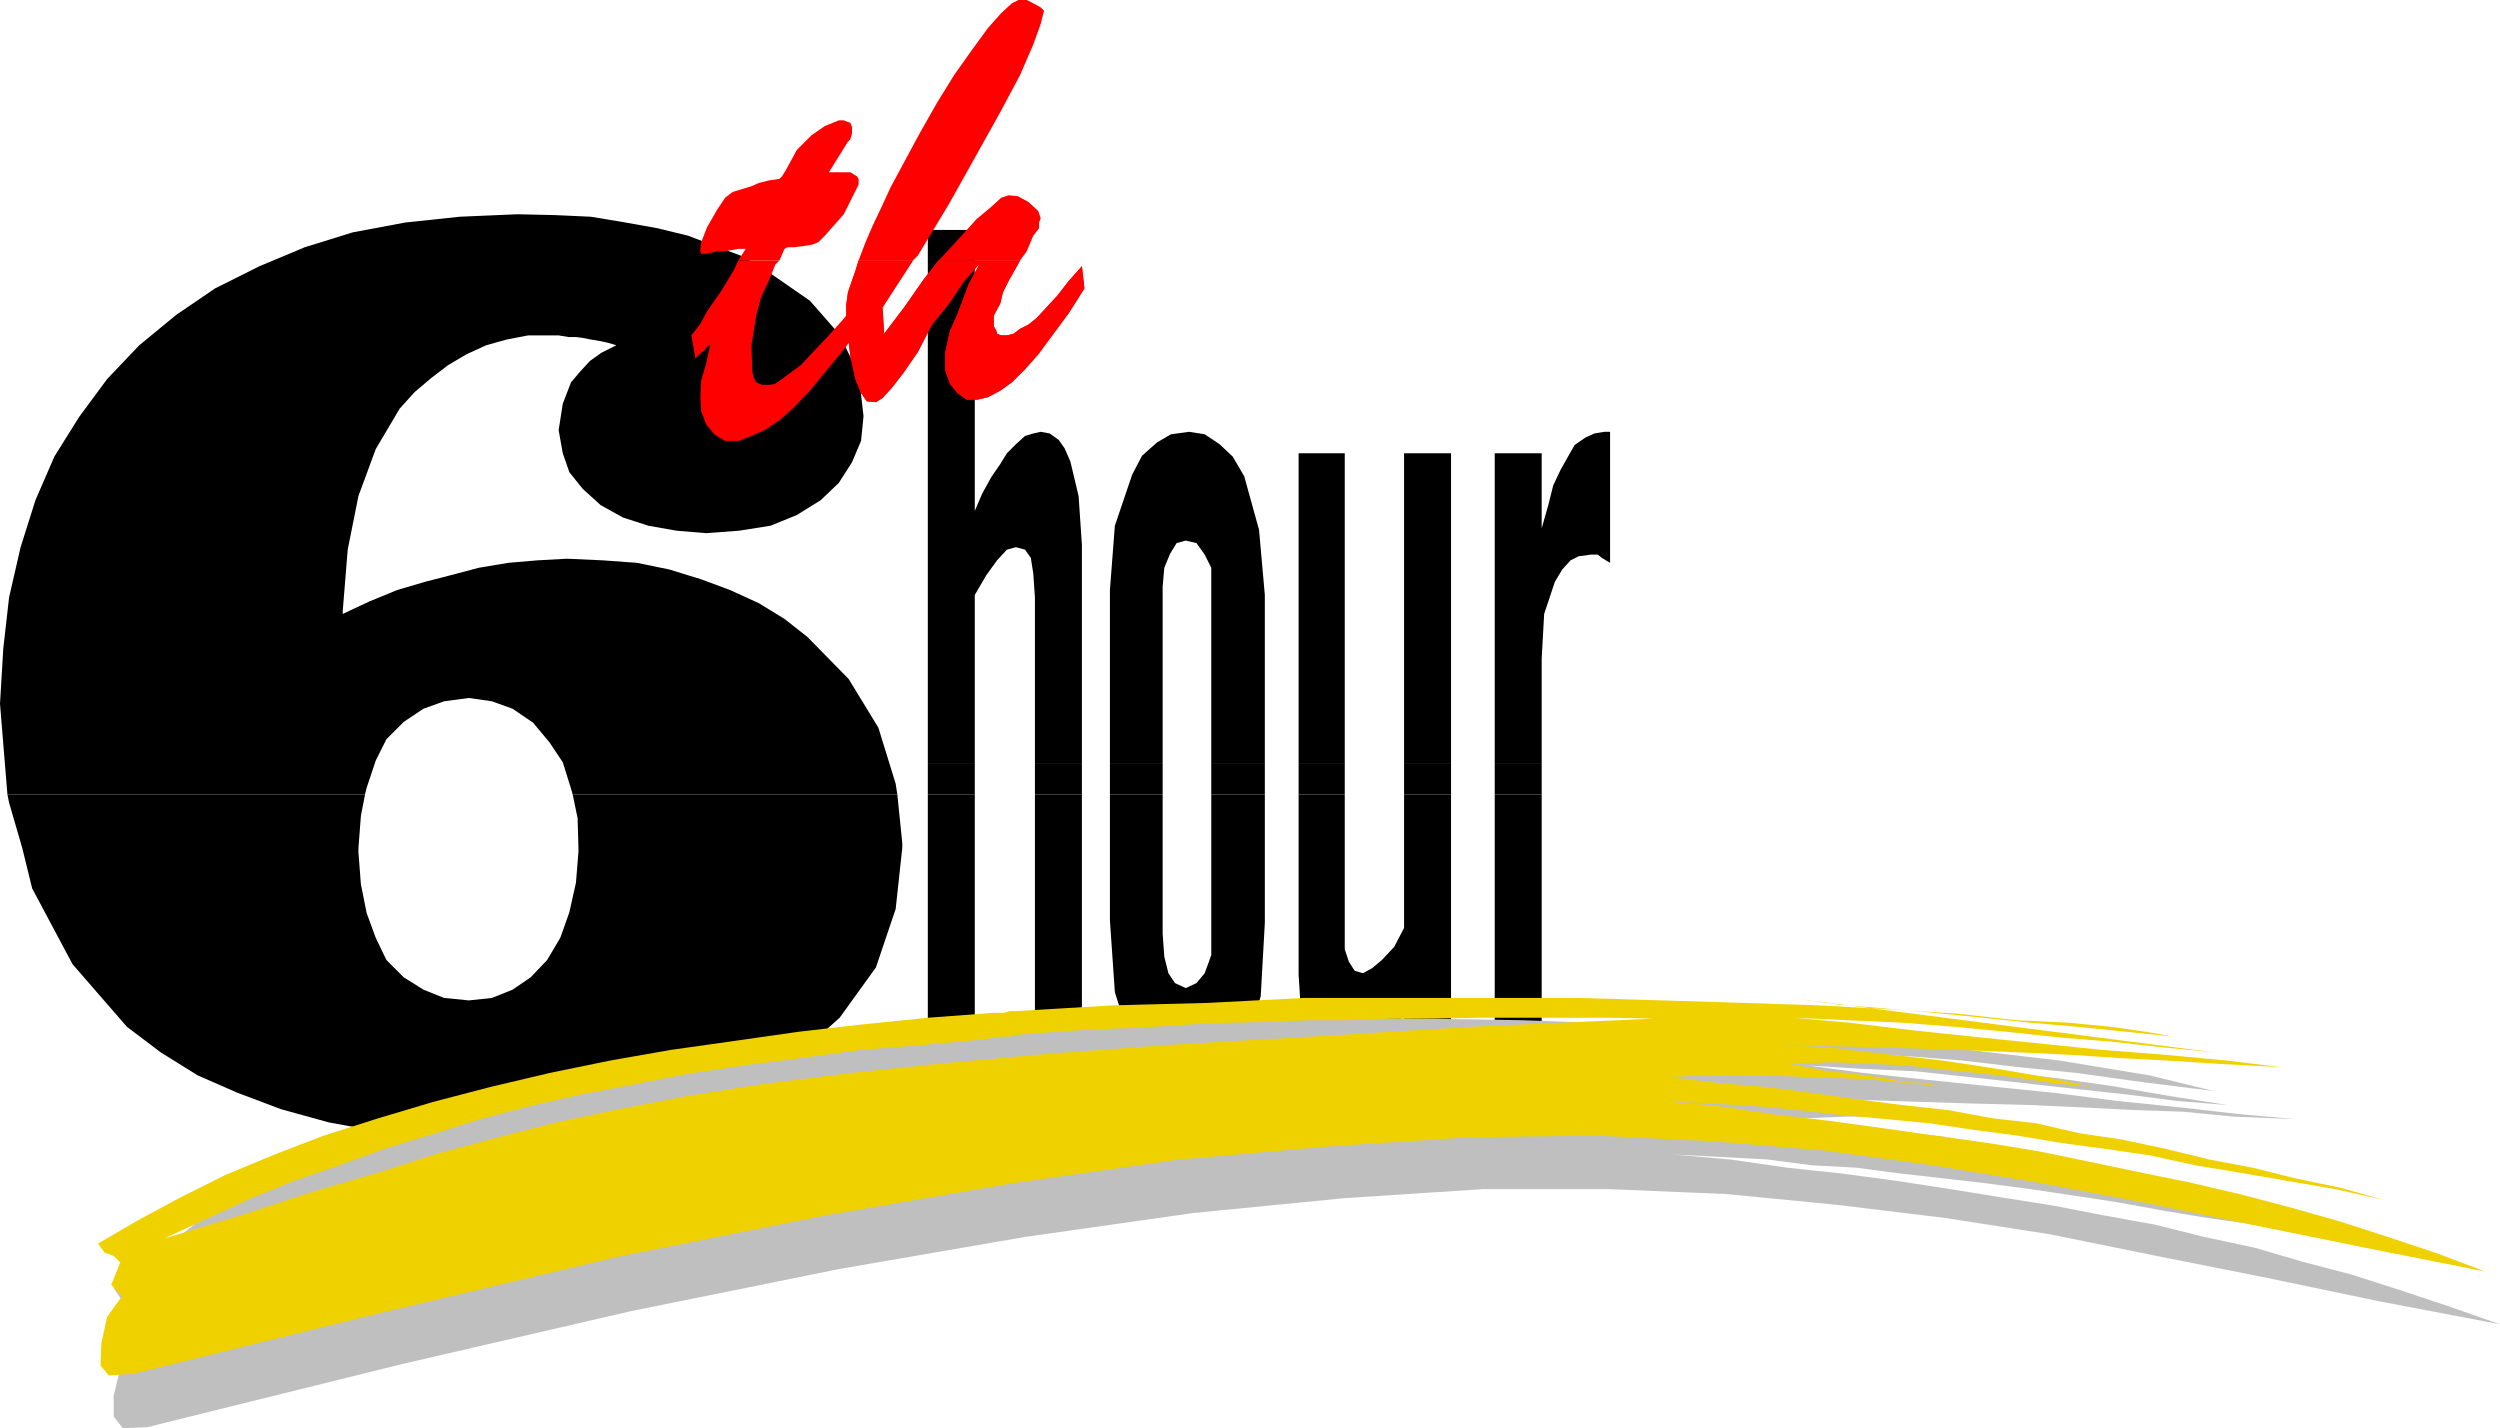 <?xml version="1.0" encoding="UTF-8" standalone="no"?>
<svg
   version="1.0"
   width="129.724mm"
   height="74.104mm"
   id="svg29"
   sodipodi:docname="Hour - 6th.wmf"
   xmlns:inkscape="http://www.inkscape.org/namespaces/inkscape"
   xmlns:sodipodi="http://sodipodi.sourceforge.net/DTD/sodipodi-0.dtd"
   xmlns="http://www.w3.org/2000/svg"
   xmlns:svg="http://www.w3.org/2000/svg">
  <sodipodi:namedview
     id="namedview29"
     pagecolor="#ffffff"
     bordercolor="#000000"
     borderopacity="0.25"
     inkscape:showpageshadow="2"
     inkscape:pageopacity="0.0"
     inkscape:pagecheckerboard="0"
     inkscape:deskcolor="#d1d1d1"
     inkscape:document-units="mm" />
  <defs
     id="defs1">
    <pattern
       id="WMFhbasepattern"
       patternUnits="userSpaceOnUse"
       width="6"
       height="6"
       x="0"
       y="0" />
  </defs>
  <path
     style="fill:#000000;fill-opacity:1;fill-rule:evenodd;stroke:none"
     d="M 1.454,155.797 0,138.019 0.646,127.191 1.778,117.171 l 2.262,-9.859 2.909,-9.212 3.717,-8.566 4.848,-7.758 5.494,-7.434 6.302,-6.626 7.272,-5.98 7.595,-5.172 8.726,-4.364 8.888,-3.717 9.373,-2.909 10.342,-1.939 10.666,-1.131 11.312,-0.485 7.272,0.162 7.11,0.323 6.787,1.131 6.302,1.131 5.979,1.455 5.494,2.101 5.171,1.939 4.848,2.909 8.403,5.818 5.656,6.465 3.878,7.758 0.97,8.404 -0.485,4.848 -1.778,4.202 -2.586,4.04 -3.555,3.394 -4.686,2.909 -5.171,2.101 -6.141,0.97 -6.464,0.485 -5.818,-0.485 -5.494,-0.97 -5.01,-1.616 -4.363,-2.424 -3.555,-3.232 -2.586,-3.232 -1.293,-3.717 -0.808,-4.525 0.808,-5.172 1.616,-4.202 1.778,-2.101 1.939,-2.101 2.262,-1.616 2.909,-1.455 -1.616,-0.485 -1.454,-0.323 -1.939,-0.323 -1.616,-0.323 -1.293,-0.162 h -1.454 l -1.939,-0.323 h -1.293 -4.686 l -4.202,0.808 -4.04,1.131 -3.878,1.778 -3.555,2.101 -3.394,2.586 -3.232,2.747 -2.909,3.232 -4.686,7.919 -3.394,9.212 -2.101,10.505 -0.97,11.96 v 0.646 l 5.171,-2.424 5.494,-2.263 5.494,-1.616 5.01,-1.293 5.494,-1.455 5.818,-0.97 5.656,-0.485 5.818,-0.323 7.11,0.323 6.626,0.485 6.302,1.293 6.302,1.939 5.656,2.101 5.656,2.586 5.01,3.071 4.525,3.556 8.08,8.242 5.818,9.535 3.394,10.99 0.323,2.101 h -63.67 l -0.323,-1.131 -1.616,-5.172 -2.586,-3.879 -3.232,-3.879 -4.04,-2.747 -4.04,-1.455 -4.525,-0.646 -4.848,0.646 -4.04,1.455 -3.878,2.586 -3.394,3.394 -2.101,4.202 -1.778,5.333 -0.323,1.293 z"
     id="path1" />
  <path
     style="fill:#000000;fill-opacity:1;fill-rule:evenodd;stroke:none"
     d="M 4.363,166.302 1.778,157.413 1.454,155.797 H 71.589 l -0.808,4.202 -0.485,6.303 z"
     id="path2" />
  <path
     style="fill:#000000;fill-opacity:1;fill-rule:evenodd;stroke:none"
     d="m 113.443,166.302 -0.162,-5.818 -0.97,-4.687 h 63.67 l 0.97,9.535 v 0.97 z"
     id="path3" />
  <path
     style="fill:#000000;fill-opacity:1;fill-rule:evenodd;stroke:none"
     d="m 4.363,166.302 1.939,7.919 7.918,14.869 10.666,12.283 6.626,5.01 7.272,4.525 7.757,3.394 8.565,3.232 9.373,2.586 9.696,1.778 10.504,1.131 10.989,0.162 9.211,-0.162 8.888,-0.646 7.918,-1.131 7.918,-1.778 7.11,-2.263 6.949,-2.586 5.818,-3.232 5.818,-3.394 9.373,-8.404 7.11,-9.859 3.878,-11.475 1.293,-11.96 h -63.509 v 0.808 l -0.485,5.98 -1.293,5.818 -1.778,5.01 -2.586,4.364 -3.232,3.394 -3.555,2.424 -4.04,1.616 -4.525,0.485 -4.848,-0.485 -4.04,-1.616 -3.878,-2.424 -3.394,-3.394 -2.101,-4.364 -1.778,-4.848 -1.131,-5.657 -0.485,-6.303 v -0.808 z"
     id="path4" />
  <path
     style="fill:#000000;fill-opacity:1;fill-rule:evenodd;stroke:none"
     d="M 181.961,149.817 V 45.091 h 9.211 v 55.111 l 1.454,-3.394 1.778,-3.232 1.778,-2.586 1.293,-2.101 1.778,-1.778 1.778,-1.616 1.616,-0.485 1.454,-0.323 1.778,0.323 1.778,1.293 1.131,1.616 1.131,2.586 1.616,6.788 0.646,9.535 v 42.99 h -9.211 v -32.646 l -0.323,-4.687 -0.485,-3.071 -1.131,-1.616 -1.778,-0.485 -1.778,0.485 -1.939,2.101 -2.101,2.909 -2.262,3.879 v 33.131 z"
     id="path5" />
  <path
     style="fill:#000000;fill-opacity:1;fill-rule:evenodd;stroke:none"
     d="m 217.675,149.817 v -34.101 l 0.97,-12.606 3.394,-10.02 1.939,-3.717 2.909,-2.586 2.747,-1.616 3.555,-0.485 3.07,0.485 2.909,1.939 2.586,2.424 2.262,3.879 2.909,10.505 1.131,12.768 v 33.131 h -10.504 v -34.747 -3.717 l -1.293,-2.586 -1.616,-2.263 -2.101,-0.485 -1.778,0.485 -1.293,2.101 -1.131,2.747 -0.323,3.717 v 34.747 z"
     id="path6" />
  <path
     style="fill:#000000;fill-opacity:1;fill-rule:evenodd;stroke:none"
     d="M 254.681,149.817 V 88.888 h 9.05 v 60.929 z"
     id="path7" />
  <path
     style="fill:#000000;fill-opacity:1;fill-rule:evenodd;stroke:none"
     d="M 275.366,149.817 V 88.888 h 9.211 v 60.929 z"
     id="path8" />
  <path
     style="fill:#000000;fill-opacity:1;fill-rule:evenodd;stroke:none"
     d="M 293.142,149.817 V 88.888 h 9.211 v 14.707 l 1.293,-4.525 0.97,-3.879 1.454,-3.071 1.454,-2.586 1.293,-2.263 2.101,-1.455 1.778,-0.808 1.939,-0.323 h 1.131 v 25.697 l -0.808,-0.485 -0.808,-0.485 -0.808,-0.646 h -1.293 l -2.424,0.323 -1.616,0.808 -1.616,1.778 -1.454,2.424 -2.101,6.303 -0.485,8.727 v 20.687 z"
     id="path9" />
  <path
     style="fill:#000000;fill-opacity:1;fill-rule:evenodd;stroke:none"
     d="m 181.961,155.797 v -5.98 h 9.211 v 5.98 z"
     id="path10" />
  <path
     style="fill:#000000;fill-opacity:1;fill-rule:evenodd;stroke:none"
     d="m 202.969,155.797 v -5.98 h 9.211 v 5.98 z"
     id="path11" />
  <path
     style="fill:#000000;fill-opacity:1;fill-rule:evenodd;stroke:none"
     d="m 217.675,155.797 v -5.98 h 10.342 v 5.98 z"
     id="path12" />
  <path
     style="fill:#000000;fill-opacity:1;fill-rule:evenodd;stroke:none"
     d="m 237.552,155.797 v -5.98 h 10.504 v 5.98 z"
     id="path13" />
  <path
     style="fill:#000000;fill-opacity:1;fill-rule:evenodd;stroke:none"
     d="m 254.681,155.797 v -5.98 h 9.05 v 5.98 z"
     id="path14" />
  <path
     style="fill:#000000;fill-opacity:1;fill-rule:evenodd;stroke:none"
     d="m 275.366,155.797 v -5.98 h 9.211 v 5.98 z"
     id="path15" />
  <path
     style="fill:#000000;fill-opacity:1;fill-rule:evenodd;stroke:none"
     d="m 293.142,155.797 v -5.98 h 9.211 v 5.98 z"
     id="path16" />
  <path
     style="fill:#000000;fill-opacity:1;fill-rule:evenodd;stroke:none"
     d="m 181.961,155.797 v 56.404 h 9.211 v -56.404 z"
     id="path17" />
  <path
     style="fill:#000000;fill-opacity:1;fill-rule:evenodd;stroke:none"
     d="m 202.969,155.797 v 56.404 h 9.211 v -56.404 z"
     id="path18" />
  <path
     style="fill:#000000;fill-opacity:1;fill-rule:evenodd;stroke:none"
     d="m 217.675,155.797 v 24.727 l 0.97,14.061 3.394,10.828 1.939,4.364 2.586,2.586 2.909,1.616 3.07,0.97 3.394,-0.97 3.232,-1.293 2.586,-2.909 2.262,-3.717 3.232,-10.667 0.808,-14.384 v -25.212 h -10.504 v 27.313 4.202 l -1.293,3.556 -1.616,1.939 -2.101,0.97 -2.101,-0.97 -1.293,-1.939 -0.808,-3.232 -0.323,-4.525 v -27.313 z"
     id="path19" />
  <path
     style="fill:#000000;fill-opacity:1;fill-rule:evenodd;stroke:none"
     d="m 254.681,155.797 v 35.394 l 0.646,10.02 1.293,6.788 1.293,2.424 1.131,1.778 1.616,0.808 1.778,0.485 1.293,-0.485 1.939,-0.646 1.616,-1.131 1.778,-1.616 1.454,-2.101 1.616,-2.586 1.778,-3.232 1.454,-3.394 v 13.899 h 9.211 v -56.404 h -9.211 v 26.182 l -1.939,3.717 -2.424,2.586 -1.939,1.616 -1.778,0.97 -1.616,-0.485 -1.131,-1.778 -0.808,-2.424 v -3.394 -26.99 z"
     id="path20" />
  <path
     style="fill:#000000;fill-opacity:1;fill-rule:evenodd;stroke:none"
     d="m 293.142,155.797 v 56.404 h 9.211 v -56.404 z"
     id="path21" />
  <path
     style="fill:#bfbfbf;fill-opacity:1;fill-rule:evenodd;stroke:none"
     d="m 490.294,259.716 -9.696,-3.394 -9.696,-3.232 -9.534,-3.071 -9.858,-2.586 -9.373,-2.747 -9.858,-2.101 -9.696,-2.424 -9.858,-1.778 -10.019,-1.939 -10.181,-1.616 -10.019,-1.616 -10.504,-1.616 -10.827,-1.455 -10.666,-1.131 -11.15,-1.616 -11.15,-0.97 9.211,0.485 9.211,0.485 8.565,1.131 8.888,0.485 8.565,1.131 8.565,0.97 8.403,0.97 8.565,1.131 8.726,1.293 8.403,1.293 8.888,1.616 8.726,1.455 9.211,1.293 9.05,1.778 9.534,1.778 9.534,1.939 -8.565,-2.263 -8.565,-2.101 -8.403,-1.939 -8.726,-1.778 -8.565,-1.778 -8.242,-1.939 -8.565,-1.455 -8.726,-1.293 -8.565,-1.616 -8.726,-0.97 -8.888,-1.616 -8.403,-1.131 -9.373,-0.97 -9.211,-1.293 -9.373,-0.808 -9.211,-1.131 6.626,-0.323 h 6.626 6.626 l 6.302,0.323 6.626,0.323 6.464,0.485 6.949,0.323 6.949,0.485 -3.878,-0.485 -3.717,-0.323 -3.717,-0.485 -3.555,-0.646 -3.717,-0.323 -3.717,-0.646 -3.555,-0.485 -3.717,-0.485 8.403,-0.323 h 7.757 l 7.11,0.485 6.787,0.646 6.626,0.808 6.787,0.97 7.595,0.808 7.918,1.131 -8.242,-1.616 -7.434,-1.616 -6.949,-1.131 -6.464,-0.808 -6.626,-1.131 -7.595,-0.808 -8.242,-0.646 -9.534,-0.808 19.392,0.646 15.19,0.485 12.282,0.323 10.504,0.485 9.534,0.485 9.534,0.323 10.019,0.97 12.12,0.485 -10.989,-0.97 -11.312,-1.293 -12.605,-1.293 -12.605,-1.616 -12.766,-1.293 -12.443,-1.293 -11.958,-1.293 -10.989,-1.455 10.666,0.646 10.504,0.485 10.504,1.131 10.181,1.131 10.019,1.131 10.504,1.131 10.019,1.293 10.019,0.808 -11.474,-1.778 -11.15,-1.939 -11.312,-1.616 -11.312,-1.293 -11.797,-1.131 -11.474,-1.293 -12.443,-0.808 -12.282,-0.808 10.504,0.323 10.666,0.323 10.019,0.485 10.019,0.808 10.989,1.293 11.312,1.131 12.766,1.778 14.221,1.778 -12.605,-3.071 -17.614,-2.909 -21.978,-2.586 -25.21,-2.424 -27.795,-1.778 -30.381,-1.131 -31.674,-0.485 -32.32,0.485 -32.805,1.293 -32.482,2.747 -30.866,3.879 -29.411,5.495 -26.987,7.111 -23.755,8.727 -20.038,10.667 -15.998,12.606 1.293,1.939 1.616,0.97 1.293,1.778 -1.778,5.01 2.101,2.263 -3.232,3.717 -1.293,5.495 v 4.04 l 1.778,2.263 4.686,-0.162 50.258,-12.444 44.763,-10.343 40.723,-8.242 36.522,-6.303 32.966,-4.687 29.573,-2.909 27.31,-1.778 h 24.725 l 23.109,0.97 21.493,2.101 21.331,2.586 20.685,3.232 20.685,4.202 21.17,4.202 22.462,4.687 z"
     id="path22" />
  <path
     style="fill:#f0d100;fill-opacity:1;fill-rule:evenodd;stroke:none"
     d="m 196.99,198.625 0.97,-0.323 h 1.293 l 18.907,-1.131 18.746,-0.485 18.746,-0.97 h 18.261 17.938 17.614 l 16.645,0.485 15.837,0.485 14.867,0.485 14.221,0.808 12.766,0.808 11.635,1.293 10.181,0.485 8.403,0.808 6.787,0.97 5.494,0.97 -9.373,-0.97 -9.534,-0.97 -9.211,-0.808 -9.373,-0.97 -9.534,-0.97 -9.211,-0.808 -9.534,-0.808 -9.373,-1.293 83.062,10.667 -10.019,-0.97 -10.181,-1.131 -10.019,-0.808 -10.504,-1.131 -10.181,-0.97 -10.342,-0.808 -10.666,-0.485 -10.666,-0.485 10.989,0.97 12.12,1.455 12.282,1.293 12.605,1.293 12.605,1.293 12.443,0.97 12.12,1.131 10.504,1.293 -12.12,-0.646 -10.019,-0.646 -9.373,-0.485 -9.696,-0.646 -10.181,-0.485 -12.282,-0.485 -15.19,-0.485 -19.392,-0.485 9.534,0.485 8.242,0.97 7.272,0.808 6.949,0.808 6.464,0.97 7.11,1.131 7.272,1.293 8.403,1.778 -8.08,-0.808 -7.434,-1.131 -6.949,-0.808 -6.787,-0.646 -6.949,-0.808 -6.787,-0.323 -7.918,-0.323 -8.565,0.323 3.717,0.646 3.878,0.808 3.717,0.323 3.555,0.485 3.717,0.485 3.717,0.808 3.878,0.162 3.717,0.646 -7.11,-0.646 -6.787,-0.646 -6.626,-0.323 -6.464,-0.162 -6.302,-0.323 h -6.949 -6.464 l -6.787,0.323 9.534,1.131 9.534,0.808 8.888,1.131 9.05,1.293 8.888,1.131 8.888,0.97 8.726,1.616 8.565,0.97 8.403,1.939 8.565,1.293 8.403,1.778 8.565,2.101 8.565,1.616 8.403,2.101 8.565,1.778 8.726,2.424 -9.534,-2.101 -9.373,-1.616 -9.373,-1.616 -8.726,-1.455 -8.888,-1.939 -8.888,-1.293 -8.403,-1.131 -8.726,-1.455 -8.565,-1.131 -8.726,-1.293 -8.403,-0.808 -8.726,-0.808 -8.565,-0.97 -8.888,-0.808 -8.888,-0.485 -9.211,-0.485 11.15,0.97 10.827,1.616 10.989,1.293 10.666,1.455 10.181,1.455 10.504,1.455 9.858,1.616 10.181,2.101 10.019,2.101 9.534,1.939 9.696,2.263 9.858,2.586 9.696,2.747 9.534,3.071 9.696,3.232 9.373,3.556 -23.594,-4.687 -22.301,-4.525 -21.17,-4.364 -20.685,-3.879 -20.685,-3.394 -21.331,-2.909 -21.493,-1.778 -23.109,-1.131 -24.886,0.323 -27.149,1.778 -29.734,2.586 -32.805,4.687 -36.683,6.303 -40.562,8.081 -45.086,10.667 -49.934,12.283 -4.848,0.323 -1.616,-1.939 0.162,-4.364 1.131,-5.172 2.909,-4.04 -2.101,-2.263 1.778,-4.364 -1.293,-1.293 -1.778,-0.646 -1.293,-1.778 7.757,-4.525 8.403,-4.525 8.726,-4.364 9.696,-4.04 9.696,-3.717 10.666,-3.394 10.827,-3.232 11.15,-2.909 11.635,-2.747 11.797,-2.424 11.958,-2.101 12.605,-1.778 12.443,-1.778 12.605,-1.455 12.766,-1.293 12.928,-0.97 h 2.101 l -0.646,4.687 -1.616,0.162 -1.293,0.323 -12.443,1.131 -12.12,0.97 -11.797,1.616 -11.312,1.455 -10.827,1.616 -10.666,2.101 -10.181,1.939 -10.019,2.263 -9.858,2.586 -9.211,2.909 -9.534,2.909 -8.888,3.232 -8.888,3.071 -8.403,3.394 -8.403,3.879 -8.726,4.04 15.514,-4.687 13.736,-4.525 12.766,-3.717 12.12,-3.879 11.474,-3.071 11.312,-2.909 12.282,-2.586 13.413,-2.586 14.221,-2.263 16.483,-2.101 18.261,-1.939 21.331,-1.939 24.078,-1.778 27.795,-1.616 31.674,-1.939 35.714,-1.616 -8.726,-0.162 h -8.888 -8.888 -8.403 l -8.403,0.162 h -8.08 l -8.403,0.323 h -7.918 l -7.757,0.323 -7.595,0.162 -7.595,0.323 -7.434,0.485 -6.787,0.323 -7.272,0.323 -6.949,0.485 -6.464,0.485 -0.97,0.323 h -0.485 -0.97 z"
     id="path23" />
  <path
     style="fill:#ff0000;fill-opacity:1;fill-rule:evenodd;stroke:none"
     d="m 144.793,51.07 1.454,-2.263 h -1.454 l -1.778,0.323 -1.131,0.162 h -1.293 l -2.101,0.485 h -0.646 -0.323 l -0.162,-0.485 v -0.485 l 0.162,-1.293 1.131,-2.909 1.939,-3.394 1.616,-2.424 1.454,-1.131 2.101,-0.646 1.616,-0.485 1.454,-0.646 1.939,-0.485 2.101,-0.323 0.485,-0.485 0.808,-1.293 2.101,-3.879 2.909,-2.909 2.586,-1.778 2.747,-1.131 h 0.97 l 0.808,0.323 0.485,0.162 0.323,0.808 v 0.808 0.485 l -0.323,1.131 -0.485,0.485 -3.717,5.98 h 2.101 2.101 l 1.293,0.808 0.323,0.485 v 1.131 l -1.293,2.586 -1.616,3.232 -2.424,2.747 -1.293,1.455 -1.293,1.293 -1.293,0.485 -2.101,0.323 -1.293,0.162 h -1.131 -0.162 l -0.646,0.323 -0.97,2.263 z"
     id="path24" />
  <path
     style="fill:#ff0000;fill-opacity:1;fill-rule:evenodd;stroke:none"
     d="m 168.387,51.07 1.293,-3.394 1.454,-3.394 1.616,-3.394 1.939,-4.202 2.262,-4.202 3.394,-6.303 3.394,-5.98 3.394,-5.495 3.555,-5.01 3.07,-4.202 2.586,-2.909 2.101,-1.939 L 199.737,0 h 1.616 l 1.293,0.646 1.454,0.808 0.646,0.646 -0.646,2.586 -1.454,4.04 -2.586,5.98 -3.878,7.273 -4.686,8.404 -5.333,9.535 -6.141,10.182 -0.97,0.97 z"
     id="path25" />
  <path
     style="fill:#ff0000;fill-opacity:1;fill-rule:evenodd;stroke:none"
     d="m 184.062,51.07 0.808,-0.808 3.717,-4.04 2.909,-3.232 2.909,-2.424 1.939,-1.778 1.454,-0.485 1.778,0.162 2.101,1.131 1.939,1.778 0.485,1.455 -0.323,0.808 v 1.131 l -1.131,1.455 -1.293,3.071 -1.293,1.778 z"
     id="path26" />
  <path
     style="fill:#ff0000;fill-opacity:1;fill-rule:evenodd;stroke:none"
     d="m 144.793,51.07 -0.808,1.778 -2.424,4.04 -1.454,2.101 -1.454,2.101 -1.293,2.424 -1.778,2.263 0.808,4.525 1.131,-1.131 0.646,-0.485 0.485,-0.646 0.646,-0.485 -0.808,3.717 -0.97,3.394 -0.162,3.232 0.162,2.747 0.97,2.586 1.616,1.939 0.97,0.646 1.131,0.646 h 1.454 1.293 l 2.424,-0.97 2.586,-1.131 2.909,-1.939 2.747,-2.424 3.232,-3.394 3.07,-3.717 3.717,-4.525 3.555,-4.848 -0.808,-4.525 -3.232,3.879 -2.909,3.232 -2.909,3.071 -2.262,2.424 -1.778,1.293 -1.939,1.455 -1.454,0.97 -1.131,0.162 h -1.293 l -1.131,-0.485 -0.485,-0.808 -0.323,-1.293 -0.162,-5.172 0.97,-5.98 0.97,-3.556 1.454,-3.071 1.293,-3.232 0.808,-0.808 z"
     id="path27" />
  <path
     style="fill:#ff0000;fill-opacity:1;fill-rule:evenodd;stroke:none"
     d="m 168.387,51.07 -0.646,2.101 -1.454,4.202 -0.323,2.424 v 1.939 2.586 l 0.485,2.909 0.323,2.586 0.97,4.525 1.131,2.747 1.131,1.616 1.778,0.162 1.293,-0.808 1.778,-1.939 2.262,-2.909 2.909,-4.202 2.747,-5.333 3.394,-4.202 2.909,-4.364 3.07,-3.394 -2.101,3.879 -1.454,3.879 -1.131,2.909 -1.131,2.424 -0.97,4.364 v 3.394 l 0.97,2.747 1.454,1.778 1.778,1.293 h 2.101 l 2.101,-0.485 2.424,-1.293 2.262,-1.616 2.586,-2.586 2.586,-2.909 2.747,-3.717 3.232,-4.364 3.07,-4.848 -0.485,-4.364 -2.586,2.909 -2.262,2.909 -2.101,2.263 -1.939,2.101 -1.616,1.293 -1.616,0.808 -1.293,0.97 -1.293,0.323 h -1.131 l -0.808,-0.323 -0.162,-0.646 -0.485,-0.808 v -2.101 l 1.293,-2.424 0.485,-2.101 1.131,-2.263 1.454,-2.586 0.808,-1.455 h -15.998 l -2.909,3.717 -3.717,5.333 -4.04,5.333 -0.323,-5.172 5.979,-9.212 z"
     id="path28" />
  <path
     style="fill:#ff0000;fill-opacity:1;fill-rule:evenodd;stroke:none"
     d="m 168.387,51.07 -0.646,2.101 -1.454,4.202 -0.323,2.424 v 1.939 2.586 l 0.485,2.909 0.323,2.586 0.97,4.525 1.131,2.747 1.131,1.616 1.778,0.162 1.293,-0.808 1.778,-1.939 2.262,-2.909 2.909,-4.202 2.747,-5.333 3.394,-4.202 2.909,-4.364 3.07,-3.394 -2.101,3.879 -1.454,3.879 -1.131,2.909 -1.131,2.424 -0.97,4.364 v 3.394 l 0.97,2.747 1.454,1.778 1.778,1.293 h 2.101 l 2.101,-0.485 2.424,-1.293 2.262,-1.616 2.586,-2.586 2.586,-2.909 2.747,-3.717 3.232,-4.364 3.07,-4.848 -0.485,-4.364 -2.586,2.909 -2.262,2.909 -2.101,2.263 -1.939,2.101 -1.616,1.293 -1.616,0.808 -1.293,0.97 -1.293,0.323 h -1.131 l -0.808,-0.323 -0.162,-0.646 -0.485,-0.808 v -2.101 l 1.293,-2.424 0.485,-2.101 1.131,-2.263 1.454,-2.586 0.808,-1.455 h -15.998 l -2.909,3.717 -3.717,5.333 -4.04,5.333 -0.323,-5.172 5.979,-9.212 z"
     id="path29" />
</svg>
